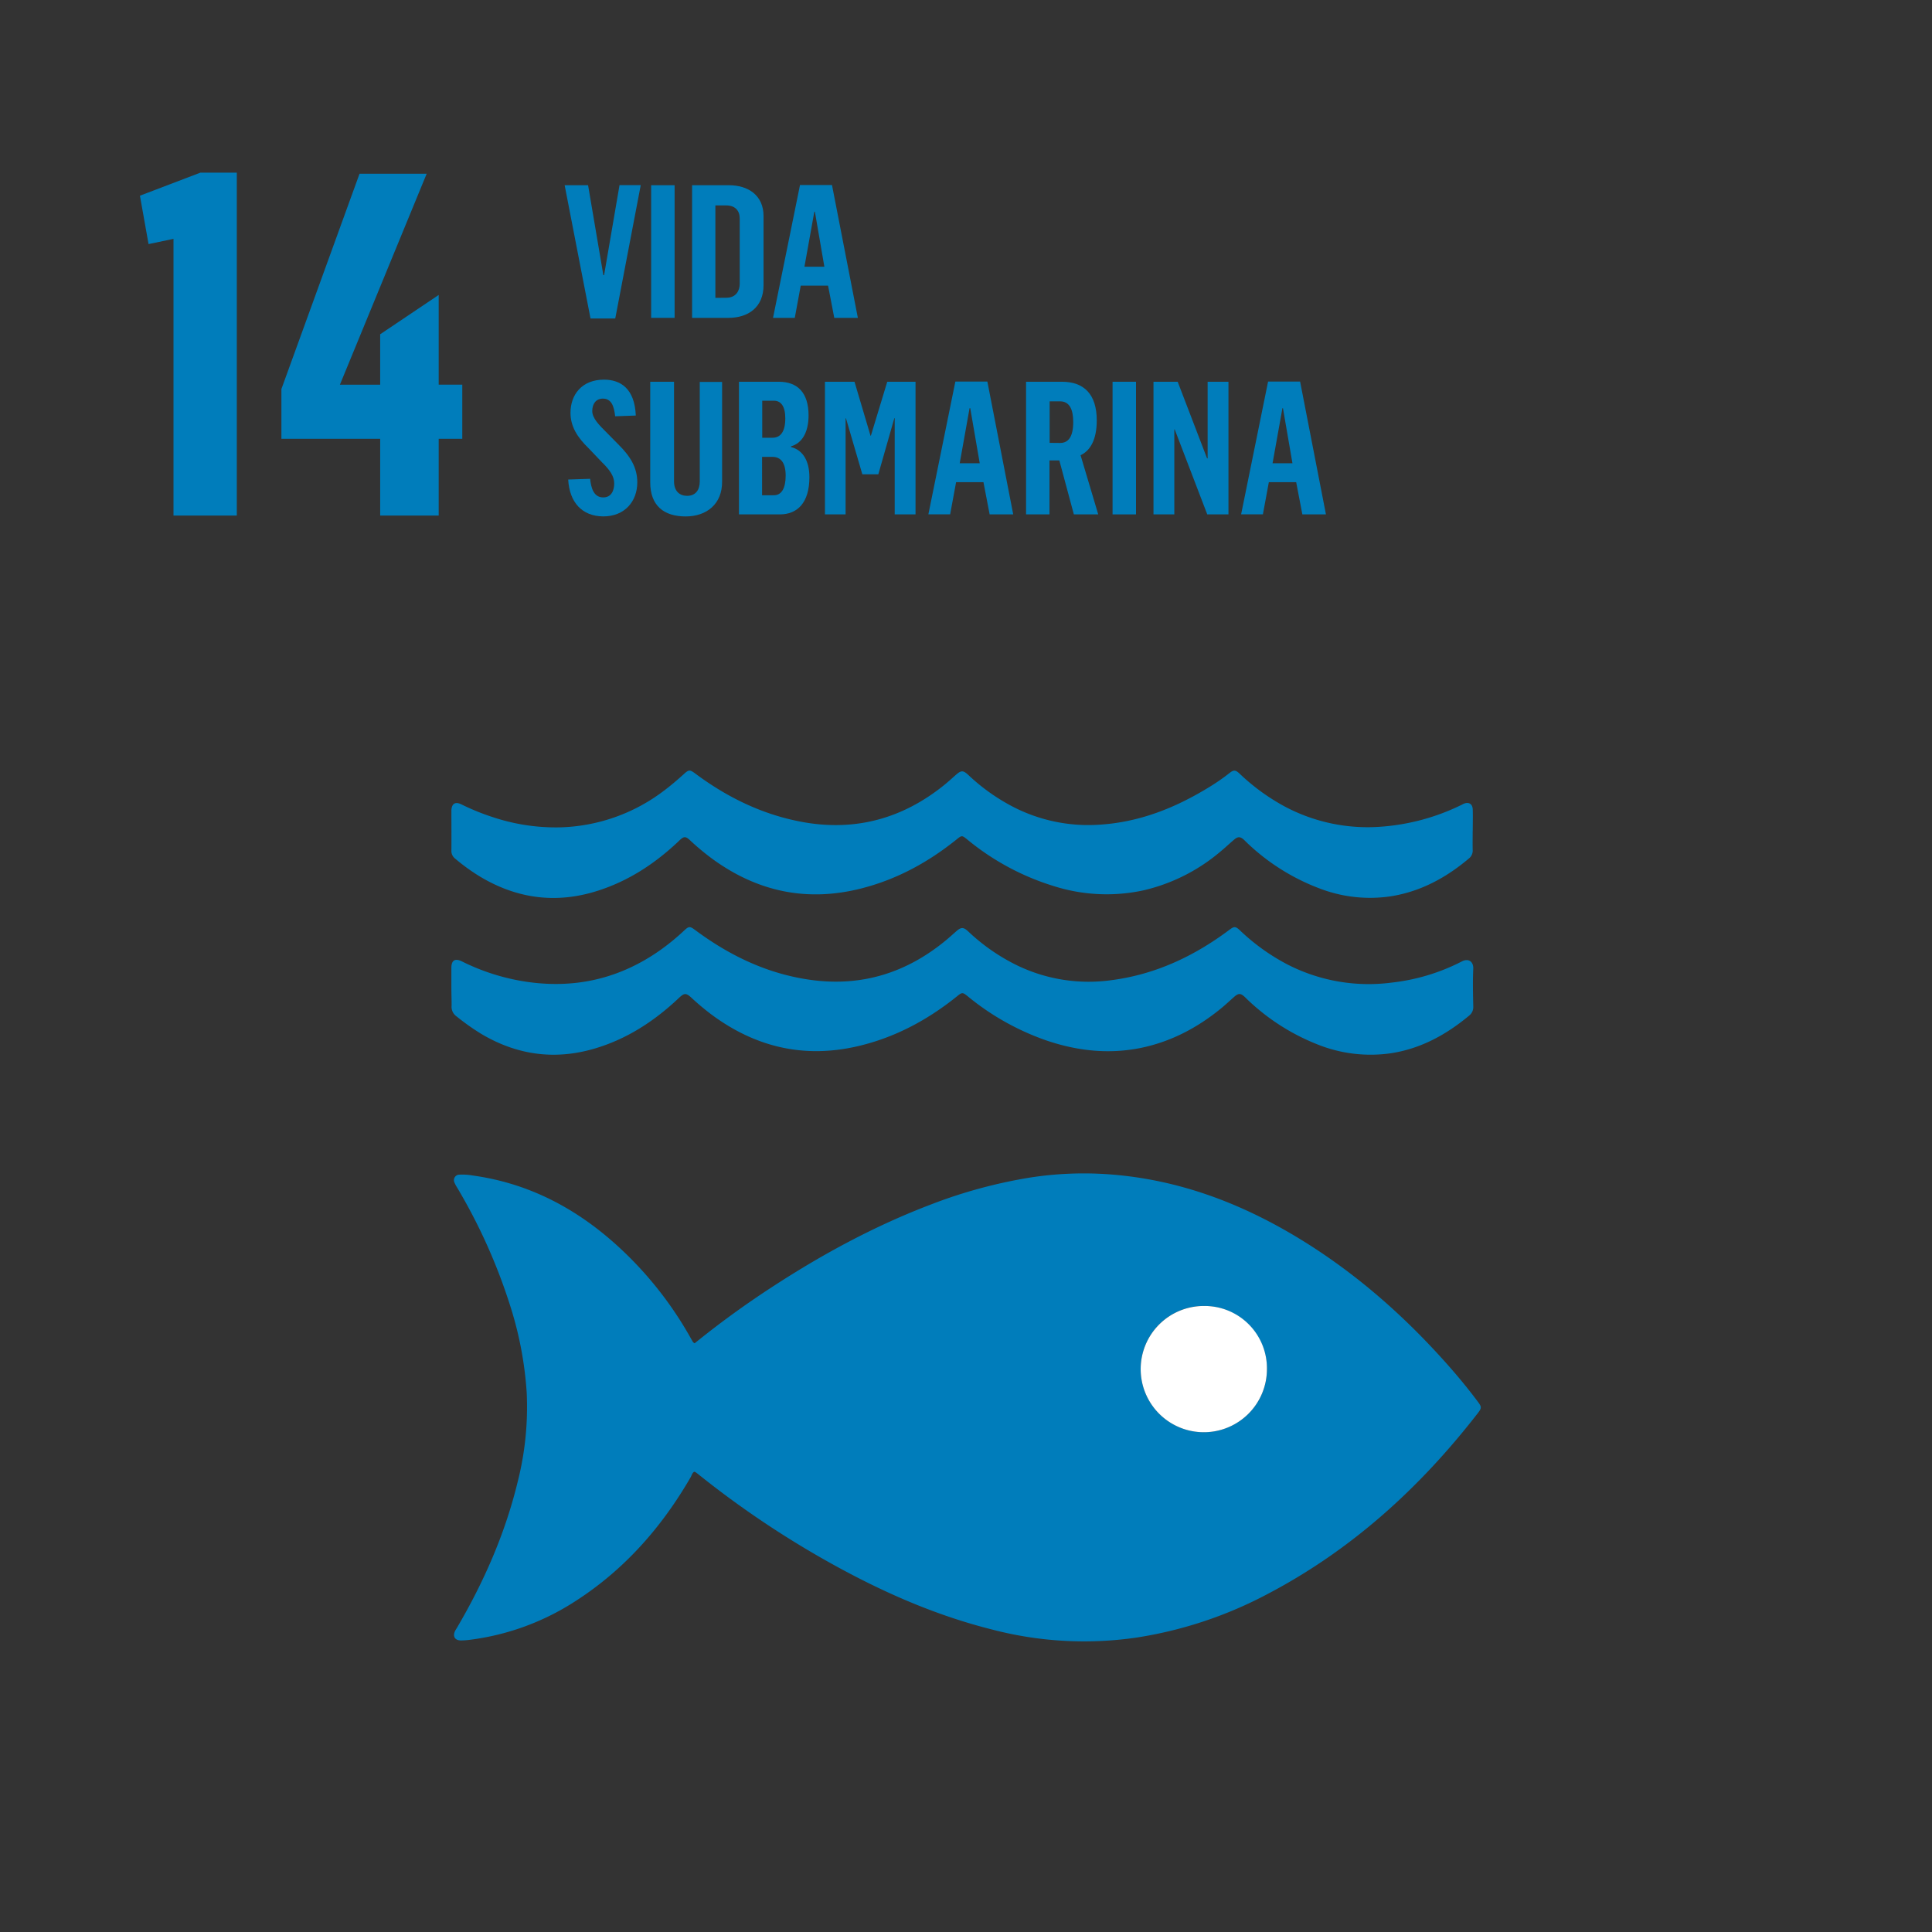 <svg id="Capa_1" data-name="Capa 1" xmlns="http://www.w3.org/2000/svg" viewBox="0 0 737.28 737.28"><rect x="0" y="0" width="737.28" height="737.28" fill="#333333" stroke="none"/><defs><style>.cls-1{fill:#007dbb;}.cls-2{fill:#fff;}</style></defs><path class="cls-1" d="M265.1,512.61a350,350,0,0,1,30.14-21.86c18.95-12.32,38.74-23,59.93-31.07a188.65,188.65,0,0,1,37.63-10.26,133.32,133.32,0,0,1,30.6-1.27c25.42,1.89,48.64,10.38,70.38,23.29C515.84,484.55,535,501.21,552,520.31c4.15,4.66,8.13,9.47,11.87,14.47,1.6,2.13,1.64,2.51,0,4.61-22,28.36-48,52-79.94,68.8a157.84,157.84,0,0,1-50,16.7,138.57,138.57,0,0,1-55.18-3c-20.3-5.07-39.36-13.22-57.71-23.13a363.34,363.34,0,0,1-54.36-36c-.43-.35-.87-.7-1.33-1a1.42,1.42,0,0,0-.48-.11c-.69.46-.88,1.28-1.26,2C252.43,583,238,599.33,219,611.4A96,96,0,0,1,179,625.81a26.92,26.92,0,0,1-3.11.21c-2.32,0-3.25-1.62-2.18-3.71.22-.43.5-.82.74-1.24,10.2-17.4,18.26-35.7,23.05-55.36A116.19,116.19,0,0,0,201,531.48a138,138,0,0,0-6.36-33.36,215.3,215.3,0,0,0-20.09-44.75,13.84,13.84,0,0,1-1.13-2.11,2.11,2.11,0,0,1,2-3,22.6,22.6,0,0,1,4.78.3c23.35,3.19,42.68,14.21,59.28,30.51A140.26,140.26,0,0,1,264,511.38C264.27,511.79,264.38,512.29,265.1,512.61Zm218.38,9.89a24.09,24.09,0,0,0-48.18-.09,24.09,24.09,0,1,0,48.18.09Z"/><path class="cls-1" d="M172.25,376.81c0-2.48,0-5,0-7.44,0-2.92,1.38-3.78,4-2.5a82.32,82.32,0,0,0,23.63,7.63c19.08,3.05,36.54-.86,52.32-12.09a87.62,87.62,0,0,0,8.89-7.31c1.84-1.73,2.24-1.64,4.27-.13,13.24,9.83,27.75,16.76,44.24,19,19.34,2.61,36.38-2.76,51.34-15.11,1.36-1.12,2.65-2.31,4-3.48,1.8-1.6,2.73-1.63,4.53.05a75,75,0,0,0,18.86,13.06,62.8,62.8,0,0,0,36,5.53c16.75-2.21,31.49-9.19,44.89-19.24,1.71-1.28,2.28-1.33,3.91.21a79.5,79.5,0,0,0,18.06,13,67.8,67.8,0,0,0,39.77,7,77.12,77.12,0,0,0,26.94-8.11c2.55-1.31,4.43.16,4.32,2.77-.22,4.79-.1,9.6,0,14.4a4.15,4.15,0,0,1-1.58,3.53c-8.76,7.29-18.46,12.62-29.88,14.36a54.36,54.36,0,0,1-28-3.38,82.36,82.36,0,0,1-26.7-17.09c-.41-.39-.79-.8-1.21-1.17-1.45-1.28-2.23-1.28-3.74,0-1.74,1.53-3.43,3.13-5.22,4.59-9,7.34-19,12.62-30.48,15-12.16,2.47-24,1.2-35.69-2.7a97.56,97.56,0,0,1-30.43-17c-1.93-1.56-2.14-1.56-4.06,0-11.36,9.16-24,15.89-38.26,19.14-20.39,4.64-38.83.19-55.49-12.19a97.3,97.3,0,0,1-7.72-6.48c-1.94-1.79-2.67-1.72-4.63.13-9.43,8.92-20.05,15.86-32.63,19.48-15.13,4.35-29.42,2.27-42.9-5.76a89.42,89.42,0,0,1-9.39-6.65,4.46,4.46,0,0,1-1.87-4.12C172.35,381.46,172.25,379.13,172.25,376.81Z"/><path class="cls-1" d="M562,317.09c0,2.4-.06,4.81,0,7.2a3.85,3.85,0,0,1-1.47,3.34c-8.72,7.35-18.45,12.63-29.84,14.42a53.66,53.66,0,0,1-27.11-3,81.8,81.8,0,0,1-28-17.72c-.29-.27-.56-.57-.85-.84-1.4-1.27-2.32-1.31-3.76-.08-1.89,1.6-3.69,3.32-5.61,4.88a69.67,69.67,0,0,1-29.13,14.51,66.59,66.59,0,0,1-34.11-1.66,96.22,96.22,0,0,1-32.94-17.73c-2.1-1.7-2.13-1.7-4.22,0-10.73,8.61-22.56,15.1-36,18.56-20.87,5.39-39.9,1.37-57.21-11.28a97,97,0,0,1-8.12-6.74C261.65,319,261,319,259,321c-8.94,8.47-19,15.12-30.81,18.9-15.78,5.07-30.76,3.14-44.94-5.34a74.68,74.68,0,0,1-9.52-6.87,3.64,3.64,0,0,1-1.47-3.08c.05-5,0-10.08,0-15.12v-.24c.1-2.56,1.48-3.43,3.77-2.31a88.82,88.82,0,0,0,11.75,4.8,76.09,76.09,0,0,0,25.46,4,68.44,68.44,0,0,0,40.67-14.41c2.49-1.89,4.85-3.93,7.14-6,1.82-1.68,2.28-1.62,4.28-.13,12.56,9.36,26.36,16,41.88,18.66,19.66,3.31,37.24-1.61,52.76-14,1.63-1.29,3.16-2.7,4.72-4.08,2.1-1.86,2.84-1.9,4.88,0a75.22,75.22,0,0,0,15.26,11.16,62.61,62.61,0,0,0,35.08,7.75c15-1,28.44-6.34,41.1-14.05a78.55,78.55,0,0,0,8.1-5.57c1.64-1.32,2.34-1.33,3.91.14a80.22,80.22,0,0,0,17.21,12.54A67.23,67.23,0,0,0,527,315.48a83.24,83.24,0,0,0,30.8-8.36c.21-.11.42-.23.64-.33,2-.91,3.52-.07,3.58,2.15.09,2.71,0,5.43,0,8.15Z"/><path class="cls-2" d="M483.48,522.5a24.09,24.09,0,1,1-24-24.12A23.8,23.8,0,0,1,483.48,522.5Z"/><path class="cls-1" d="M215.48,70.68h8.94L230.25,105h.28l5.89-34.36h8.1l-9.73,50.9h-9.44Z"/><path class="cls-1" d="M248.49,70.68h8.95V121.3h-8.95Z"/><path class="cls-1" d="M264.11,70.68h14c7.38,0,13.27,3.83,13.27,11.78V108.8c0,8.52-5.89,12.5-13.41,12.5H264.11Zm13.06,42.95c3.77,0,5.12-2.77,5.12-5.32V83.39c0-2.91-1.64-5-5.19-5H273v35.28Z"/><path class="cls-1" d="M305.29,70.61H317.5l9.87,50.69h-9L316,109H305.57L303.3,121.3H295Zm9.3,31.17-3.62-21h-.21l-3.77,21Z"/><path class="cls-1" d="M216.83,183l8.37-.28c.36,3.48,1.35,7.1,5,7.1,3.2,0,4.19-2.77,4.19-5.33,0-2.84-1.77-5.25-4.68-8.09l-5-5.25c-4.33-4.19-7-8.31-7-13.64,0-6.81,4.26-12.63,12.78-12.63,6.17,0,11.71,3.26,12.14,13.7l-7.88.28c-.43-4-1.49-6.74-4.69-6.74-2.63,0-4.05,2-4.05,4.75s2.7,5.4,5.19,7.89l4.68,4.75c4.69,4.62,7.32,8.95,7.32,14.56,0,7.31-4.83,13-13,13C222.08,197,217.32,191.69,216.83,183Z"/><path class="cls-1" d="M248.14,184.09V145.68h9.08v38c0,3.77,2.14,5.54,5,5.54,3.19,0,4.82-2.2,4.82-5.47v-38h8.52V183.8c.07,8.52-5.89,13.28-13.91,13.28C253.39,197.08,248.14,193,248.14,184.09Z"/><path class="cls-1" d="M282,145.68h15.2c7.17,0,11.36,4.19,11.36,12.85,0,6.81-2.77,10.72-6.68,11.78v.29c4.48,1.13,7,5.25,7,11.5,0,9.8-4.61,14.2-11.29,14.2H282Zm12.78,21.37c3.06,0,4.9-2.27,4.9-7.39,0-4.68-1.7-6.74-4.33-6.74h-4.47v14.13Zm.57,21.94c2.91,0,4.47-2.7,4.47-7.46,0-5-1.91-7.17-5-7.17h-4V189Z"/><path class="cls-1" d="M314.81,145.68h11.28l6.11,20.59h.14l6.25-20.59h10.79V196.3h-7.95V159.59h-.14L335.18,181h-6.1l-6.25-21.38h-.14V196.3h-7.88Z"/><path class="cls-1" d="M364.58,145.61h12.21l9.87,50.69h-9L375.3,184H364.86l-2.27,12.28h-8.31Zm9.3,31.17-3.62-21H370l-3.76,21Z"/><path class="cls-1" d="M391.56,145.68h13.7c8.38,0,13.28,4.75,13.28,14.77,0,7.24-2.42,11.5-6.18,13.27l6.74,22.58h-9.3l-5.54-20.59H400.5V196.3h-8.94Zm13,23.36c3.19,0,5-2.42,5-8,0-4.89-1.49-7.88-5-7.88h-4V169Z"/><path class="cls-1" d="M424.57,145.68h8.95V196.3h-8.95Z"/><path class="cls-1" d="M440.19,145.68h9.23l11.22,29.25h.21V145.68h7.95V196.3h-8.09l-12.43-32.45h-.14V196.3h-7.95Z"/><path class="cls-1" d="M483.92,145.61h12.22L506,196.3h-9L494.64,184H484.21l-2.27,12.28h-8.31Zm9.3,31.17-3.62-21h-.21l-3.76,21Z"/><path class="cls-1" d="M66.21,91.15l-9.52,2L53.4,74.68l23.06-8.79H90.37V196.74H66.21Z"/><path class="cls-1" d="M145.08,167.46H107.39v-19l29.82-82.17h25.62l-33.12,80.52h15.37V127.56l22.33-15v34.22h9v20.68h-9v29.28H145.08Z"/></svg>